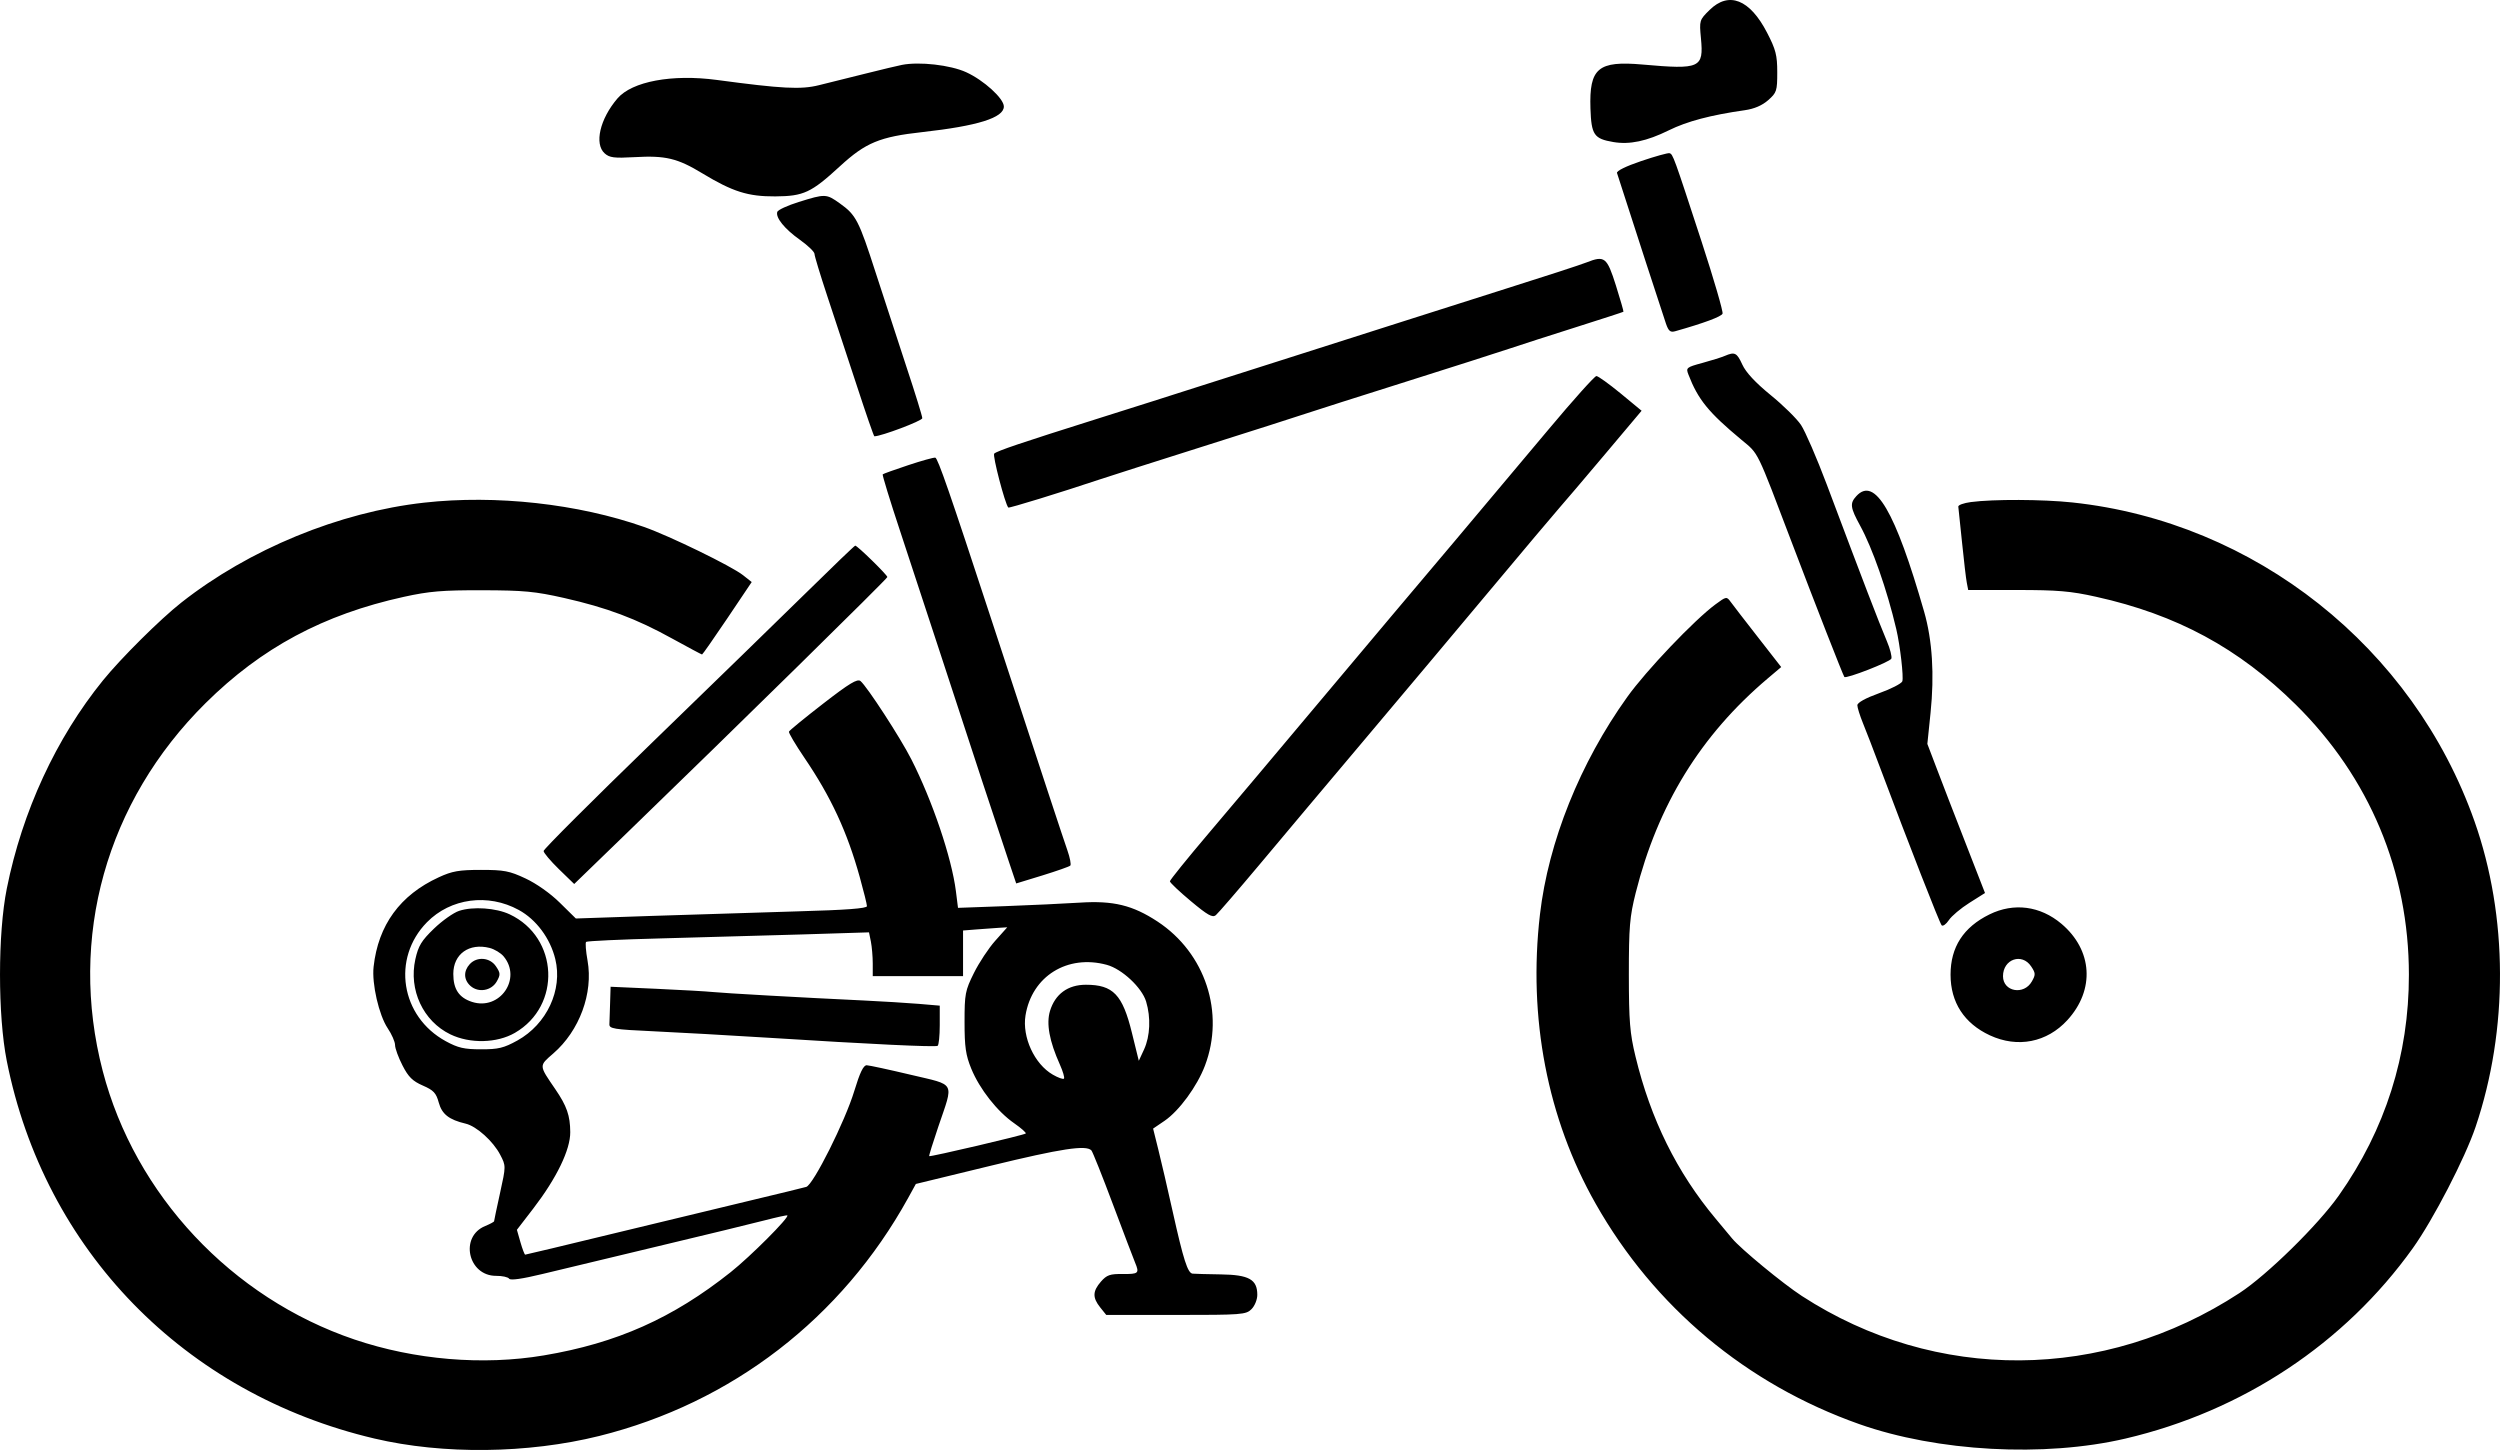 <svg width="50" height="29" viewBox="0 0 50 29" fill="none" xmlns="http://www.w3.org/2000/svg">
<path fill-rule="evenodd" clip-rule="evenodd" d="M34.191 0.2C33.988 0.4 33.985 0.409 34.019 0.767C34.075 1.361 34.005 1.393 32.854 1.291C31.961 1.212 31.783 1.361 31.809 2.17C31.827 2.698 31.879 2.775 32.268 2.841C32.593 2.896 32.935 2.824 33.375 2.607C33.741 2.426 34.215 2.301 34.897 2.204C35.086 2.177 35.243 2.109 35.363 2.004C35.534 1.853 35.545 1.819 35.545 1.445C35.545 1.104 35.516 0.991 35.341 0.653C34.996 -0.014 34.576 -0.179 34.191 0.2ZM18.038 1.298C17.958 1.313 17.63 1.392 17.31 1.472C16.989 1.552 16.57 1.656 16.378 1.704C16.016 1.794 15.643 1.774 14.338 1.599C13.443 1.479 12.641 1.628 12.349 1.969C11.998 2.379 11.882 2.879 12.094 3.068C12.191 3.154 12.284 3.166 12.689 3.143C13.309 3.107 13.55 3.165 14.047 3.467C14.654 3.834 14.959 3.931 15.504 3.928C16.074 3.924 16.223 3.855 16.802 3.322C17.313 2.853 17.595 2.736 18.446 2.642C19.557 2.518 20.077 2.355 20.077 2.13C20.077 1.97 19.676 1.605 19.323 1.444C19.007 1.3 18.387 1.229 18.038 1.298ZM32.825 3.221C32.518 3.325 32.327 3.419 32.34 3.46C32.635 4.379 33.27 6.333 33.319 6.472C33.371 6.622 33.407 6.652 33.503 6.625C34.08 6.462 34.428 6.332 34.451 6.273C34.466 6.234 34.278 5.587 34.033 4.836C33.473 3.122 33.459 3.081 33.389 3.064C33.357 3.056 33.103 3.127 32.825 3.221ZM15.974 4.04C15.752 4.109 15.559 4.198 15.546 4.237C15.507 4.351 15.692 4.58 16.002 4.799C16.16 4.912 16.29 5.037 16.29 5.078C16.29 5.119 16.405 5.497 16.545 5.92C16.686 6.342 16.95 7.146 17.134 7.706C17.317 8.267 17.476 8.726 17.487 8.726C17.624 8.726 18.446 8.416 18.446 8.364C18.446 8.326 18.305 7.868 18.132 7.347C17.96 6.826 17.682 5.975 17.514 5.455C17.175 4.404 17.122 4.3 16.794 4.066C16.526 3.875 16.505 3.874 15.974 4.04ZM31.729 5.249C31.617 5.294 30.896 5.529 30.127 5.771C29.358 6.014 28.427 6.31 28.059 6.429C27.69 6.548 26.759 6.845 25.99 7.089C25.221 7.333 24.291 7.629 23.922 7.748C23.554 7.867 22.662 8.15 21.941 8.377C20.403 8.862 19.949 9.016 19.884 9.072C19.846 9.105 20.1 10.079 20.166 10.151C20.181 10.168 21.213 9.85 22 9.587C22.176 9.528 23.107 9.231 24.068 8.927C25.029 8.623 25.96 8.326 26.136 8.266C26.312 8.207 27.204 7.923 28.117 7.635C29.03 7.347 29.961 7.049 30.185 6.974C30.409 6.899 31.012 6.704 31.525 6.542C32.038 6.379 32.462 6.242 32.469 6.235C32.475 6.229 32.407 5.992 32.318 5.709C32.138 5.141 32.093 5.106 31.729 5.249ZM34.496 7.118C34.432 7.146 34.23 7.209 34.047 7.259C33.729 7.345 33.716 7.356 33.768 7.49C33.961 7.991 34.169 8.247 34.828 8.795C35.18 9.089 35.119 8.963 35.847 10.879C36.292 12.052 36.862 13.51 36.887 13.539C36.922 13.581 37.801 13.238 37.827 13.173C37.842 13.133 37.802 12.976 37.737 12.823C37.564 12.411 37.282 11.677 36.535 9.689C36.336 9.16 36.104 8.625 36.02 8.499C35.936 8.373 35.661 8.103 35.41 7.899C35.11 7.654 34.917 7.447 34.847 7.293C34.737 7.053 34.696 7.032 34.496 7.118ZM30.967 8.593C29.979 9.772 27.993 12.133 27.835 12.315C27.781 12.378 27.107 13.179 26.339 14.095C25.571 15.011 24.595 16.17 24.17 16.67C23.745 17.171 23.398 17.601 23.398 17.626C23.398 17.652 23.586 17.83 23.816 18.022C24.153 18.304 24.25 18.358 24.316 18.304C24.362 18.266 24.757 17.808 25.195 17.286C25.632 16.763 26.58 15.636 27.301 14.781C28.022 13.926 29.149 12.584 29.806 11.798C30.463 11.012 31.082 10.277 31.181 10.165C31.281 10.052 31.693 9.568 32.097 9.088L32.832 8.215L32.412 7.868C32.18 7.678 31.963 7.521 31.928 7.521C31.894 7.52 31.461 8.003 30.967 8.593ZM18.163 9.304C17.895 9.393 17.666 9.475 17.654 9.487C17.643 9.498 17.799 10.01 18.003 10.624C18.206 11.238 18.575 12.361 18.823 13.119C19.395 14.873 19.987 16.67 20.177 17.232L20.324 17.669L20.847 17.509C21.134 17.42 21.386 17.332 21.406 17.312C21.426 17.293 21.4 17.155 21.348 17.007C21.265 16.77 20.883 15.611 19.831 12.401C18.995 9.85 18.757 9.164 18.706 9.153C18.675 9.147 18.43 9.215 18.163 9.304ZM37.127 9.922C36.994 10.067 37.005 10.151 37.201 10.51C37.448 10.961 37.74 11.794 37.925 12.58C38.002 12.905 38.076 13.548 38.046 13.627C38.028 13.672 37.819 13.78 37.58 13.865C37.311 13.962 37.147 14.053 37.147 14.105C37.147 14.151 37.197 14.31 37.257 14.458C37.318 14.606 37.474 15.011 37.604 15.359C38.177 16.888 38.793 18.464 38.833 18.506C38.858 18.531 38.922 18.485 38.977 18.403C39.031 18.321 39.216 18.165 39.388 18.057L39.7 17.86L39.414 17.126C38.98 16.011 38.92 15.856 38.726 15.348L38.547 14.878L38.611 14.257C38.69 13.491 38.647 12.808 38.483 12.235C37.905 10.221 37.495 9.521 37.127 9.922ZM8.483 10.053C6.785 10.242 4.983 10.984 3.627 12.051C3.205 12.383 2.422 13.161 2.06 13.607C1.122 14.763 0.445 16.229 0.136 17.771C-0.045 18.672 -0.045 20.31 0.135 21.216C0.887 25.002 3.683 27.875 7.49 28.771C8.861 29.094 10.558 29.074 11.983 28.72C14.637 28.059 16.836 26.364 18.163 23.959L18.317 23.679L19.823 23.313C21.228 22.971 21.722 22.896 21.828 23.008C21.852 23.034 22.046 23.519 22.259 24.088C22.472 24.656 22.672 25.181 22.702 25.253C22.791 25.466 22.772 25.483 22.456 25.48C22.199 25.477 22.136 25.499 22.019 25.632C21.851 25.825 21.848 25.952 22.004 26.148L22.125 26.299H23.519C24.835 26.299 24.919 26.293 25.029 26.184C25.094 26.12 25.146 25.993 25.146 25.897C25.146 25.589 24.98 25.496 24.417 25.488C24.145 25.484 23.89 25.477 23.852 25.473C23.754 25.463 23.669 25.198 23.454 24.232C23.352 23.773 23.222 23.213 23.165 22.986L23.062 22.572L23.293 22.415C23.584 22.215 23.942 21.727 24.099 21.313C24.5 20.256 24.108 19.061 23.151 18.431C22.653 18.104 22.266 18.009 21.592 18.053C21.287 18.072 20.616 18.104 20.099 18.123L19.16 18.157L19.118 17.823C19.033 17.153 18.648 16.015 18.227 15.187C18.008 14.755 17.34 13.728 17.21 13.621C17.148 13.57 16.988 13.666 16.463 14.073C16.096 14.357 15.788 14.609 15.779 14.633C15.77 14.657 15.91 14.893 16.089 15.157C16.62 15.939 16.943 16.635 17.195 17.541C17.274 17.825 17.339 18.087 17.339 18.123C17.339 18.169 16.928 18.2 15.955 18.227C15.194 18.249 13.884 18.29 13.044 18.318L11.517 18.37L11.197 18.055C11.008 17.868 10.727 17.67 10.51 17.569C10.188 17.418 10.081 17.398 9.619 17.398C9.181 17.398 9.043 17.422 8.777 17.545C8.002 17.9 7.565 18.5 7.472 19.335C7.434 19.674 7.579 20.304 7.754 20.565C7.835 20.685 7.901 20.836 7.901 20.901C7.901 20.966 7.968 21.15 8.05 21.309C8.168 21.54 8.252 21.622 8.456 21.711C8.672 21.805 8.723 21.86 8.775 22.051C8.839 22.284 8.979 22.394 9.313 22.473C9.53 22.524 9.864 22.825 10.004 23.095C10.12 23.318 10.12 23.319 10.001 23.86C9.935 24.158 9.882 24.412 9.882 24.424C9.882 24.437 9.802 24.48 9.705 24.52C9.186 24.731 9.359 25.52 9.924 25.517C10.045 25.516 10.162 25.542 10.183 25.574C10.209 25.612 10.444 25.578 10.853 25.479C11.2 25.394 12.244 25.144 13.173 24.922C14.102 24.701 15.058 24.468 15.297 24.406C15.536 24.344 15.738 24.3 15.747 24.308C15.788 24.349 15.01 25.128 14.614 25.443C13.454 26.365 12.335 26.863 10.877 27.108C9.658 27.313 8.295 27.198 7.089 26.79C4.631 25.958 2.699 23.896 2.054 21.418C1.361 18.756 2.123 16.032 4.112 14.062C5.23 12.955 6.468 12.291 8.076 11.937C8.586 11.825 8.847 11.803 9.649 11.805C10.474 11.807 10.705 11.829 11.28 11.959C12.137 12.153 12.725 12.373 13.445 12.772C13.763 12.947 14.031 13.09 14.041 13.09C14.051 13.09 14.279 12.764 14.547 12.366L15.034 11.641L14.861 11.504C14.632 11.323 13.395 10.72 12.881 10.539C11.562 10.075 9.916 9.893 8.483 10.053ZM39.419 10.041C39.275 10.06 39.161 10.101 39.166 10.133C39.171 10.164 39.205 10.487 39.241 10.851C39.278 11.214 39.32 11.576 39.336 11.655L39.364 11.8L40.338 11.8C41.152 11.8 41.414 11.822 41.924 11.936C43.536 12.294 44.772 12.962 45.916 14.093C47.389 15.547 48.177 17.43 48.178 19.494C48.18 21.101 47.706 22.593 46.776 23.911C46.36 24.501 45.343 25.499 44.788 25.862C42.075 27.635 38.712 27.657 36.038 25.92C35.658 25.673 34.811 24.975 34.642 24.769C34.594 24.71 34.446 24.533 34.314 24.375C33.539 23.449 33.013 22.385 32.71 21.13C32.597 20.664 32.578 20.426 32.577 19.494C32.577 18.538 32.594 18.335 32.714 17.857C33.157 16.096 34.013 14.706 35.351 13.572L35.624 13.341L35.157 12.742C34.899 12.412 34.654 12.094 34.61 12.033C34.533 11.928 34.524 11.929 34.31 12.087C33.89 12.396 32.922 13.412 32.545 13.94C31.602 15.256 30.968 16.835 30.799 18.29C30.559 20.355 30.947 22.37 31.912 24.072C33.084 26.141 34.928 27.683 37.182 28.481C38.744 29.034 40.889 29.151 42.511 28.771C44.854 28.222 46.891 26.872 48.257 24.963C48.665 24.391 49.299 23.167 49.512 22.537C50.17 20.59 50.162 18.329 49.49 16.426C48.261 12.944 45.099 10.438 41.446 10.049C40.853 9.986 39.866 9.982 39.419 10.041ZM16.145 11.833C15.632 12.337 14.236 13.695 13.042 14.852C11.849 16.008 10.872 16.984 10.872 17.02C10.872 17.056 11.01 17.219 11.178 17.383L11.484 17.68L12.532 16.665C14.73 14.538 17.747 11.574 17.747 11.541C17.747 11.499 17.141 10.906 17.104 10.913C17.089 10.915 16.657 11.329 16.145 11.833ZM10.375 18.199C10.725 18.39 11.005 18.767 11.106 19.182C11.256 19.798 10.936 20.484 10.348 20.81C10.074 20.961 9.967 20.987 9.619 20.986C9.282 20.986 9.161 20.958 8.915 20.824C8.013 20.332 7.829 19.169 8.539 18.445C9.013 17.963 9.761 17.863 10.375 18.199ZM9.183 18.217C9.071 18.253 8.844 18.414 8.679 18.573C8.429 18.814 8.367 18.916 8.307 19.185C8.171 19.797 8.461 20.422 9.007 20.687C9.399 20.877 9.939 20.865 10.298 20.657C11.234 20.116 11.174 18.749 10.194 18.287C9.92 18.158 9.459 18.126 9.183 18.217ZM39.79 18.288C39.268 18.544 39.011 18.942 39.011 19.494C39.011 20.048 39.284 20.468 39.798 20.707C40.352 20.964 40.939 20.849 41.348 20.402C41.902 19.796 41.853 19.003 41.228 18.475C40.804 18.118 40.276 18.049 39.79 18.288ZM19.905 18.815C19.773 18.963 19.581 19.253 19.478 19.461C19.303 19.813 19.291 19.879 19.291 20.441C19.291 20.939 19.314 21.102 19.426 21.375C19.593 21.782 19.946 22.231 20.285 22.466C20.426 22.564 20.529 22.656 20.515 22.67C20.483 22.701 18.603 23.142 18.584 23.123C18.576 23.116 18.658 22.852 18.765 22.537C19.077 21.616 19.128 21.713 18.213 21.495C17.78 21.392 17.385 21.307 17.335 21.305C17.269 21.303 17.198 21.45 17.086 21.819C16.902 22.426 16.265 23.698 16.125 23.738C16.072 23.754 15.582 23.873 15.038 24.003C14.493 24.133 13.256 24.431 12.288 24.666C11.321 24.901 10.518 25.093 10.504 25.093C10.491 25.093 10.448 24.981 10.409 24.845L10.338 24.596L10.666 24.17C11.134 23.56 11.408 22.994 11.405 22.642C11.403 22.311 11.336 22.119 11.105 21.782C10.775 21.3 10.776 21.321 11.066 21.069C11.59 20.615 11.867 19.863 11.751 19.213C11.717 19.024 11.704 18.855 11.722 18.838C11.74 18.82 12.414 18.789 13.221 18.768C14.028 18.747 15.294 18.711 16.034 18.689L17.38 18.647L17.418 18.833C17.438 18.936 17.455 19.133 17.455 19.271V19.522H18.358H19.261V19.066V18.61L19.538 18.588C19.69 18.576 19.889 18.562 19.98 18.556L20.145 18.546L19.905 18.815ZM10.072 19.127C10.444 19.572 9.996 20.218 9.44 20.038C9.179 19.953 9.066 19.783 9.066 19.478C9.066 19.08 9.383 18.854 9.794 18.959C9.89 18.984 10.015 19.059 10.072 19.127ZM9.395 19.283C9.267 19.422 9.273 19.597 9.41 19.719C9.569 19.86 9.829 19.816 9.935 19.629C10.011 19.494 10.01 19.462 9.92 19.328C9.801 19.148 9.54 19.125 9.395 19.283ZM40.623 19.328C40.713 19.463 40.714 19.494 40.637 19.629C40.478 19.91 40.06 19.834 40.06 19.524C40.06 19.183 40.439 19.051 40.623 19.328ZM22.137 19.297C22.44 19.38 22.837 19.751 22.922 20.03C23.019 20.35 23.003 20.721 22.882 20.987L22.776 21.216L22.639 20.659C22.451 19.891 22.263 19.695 21.717 19.695C21.357 19.695 21.103 19.881 21 20.219C20.923 20.473 20.987 20.822 21.197 21.29C21.259 21.428 21.296 21.556 21.279 21.573C21.262 21.59 21.161 21.554 21.056 21.493C20.689 21.282 20.44 20.742 20.51 20.309C20.637 19.524 21.349 19.082 22.137 19.297ZM12.202 20.06C12.197 20.238 12.19 20.429 12.188 20.484C12.183 20.574 12.276 20.589 13.057 20.625C13.537 20.647 14.586 20.706 15.387 20.756C17.389 20.883 18.7 20.945 18.752 20.917C18.776 20.904 18.795 20.718 18.795 20.503V20.113L18.373 20.077C18.141 20.058 17.649 20.028 17.281 20.01C16.028 19.951 14.456 19.862 14.251 19.84C14.139 19.828 13.634 19.799 13.13 19.776L12.212 19.735L12.202 20.06Z" fill="black"/>
</svg>

